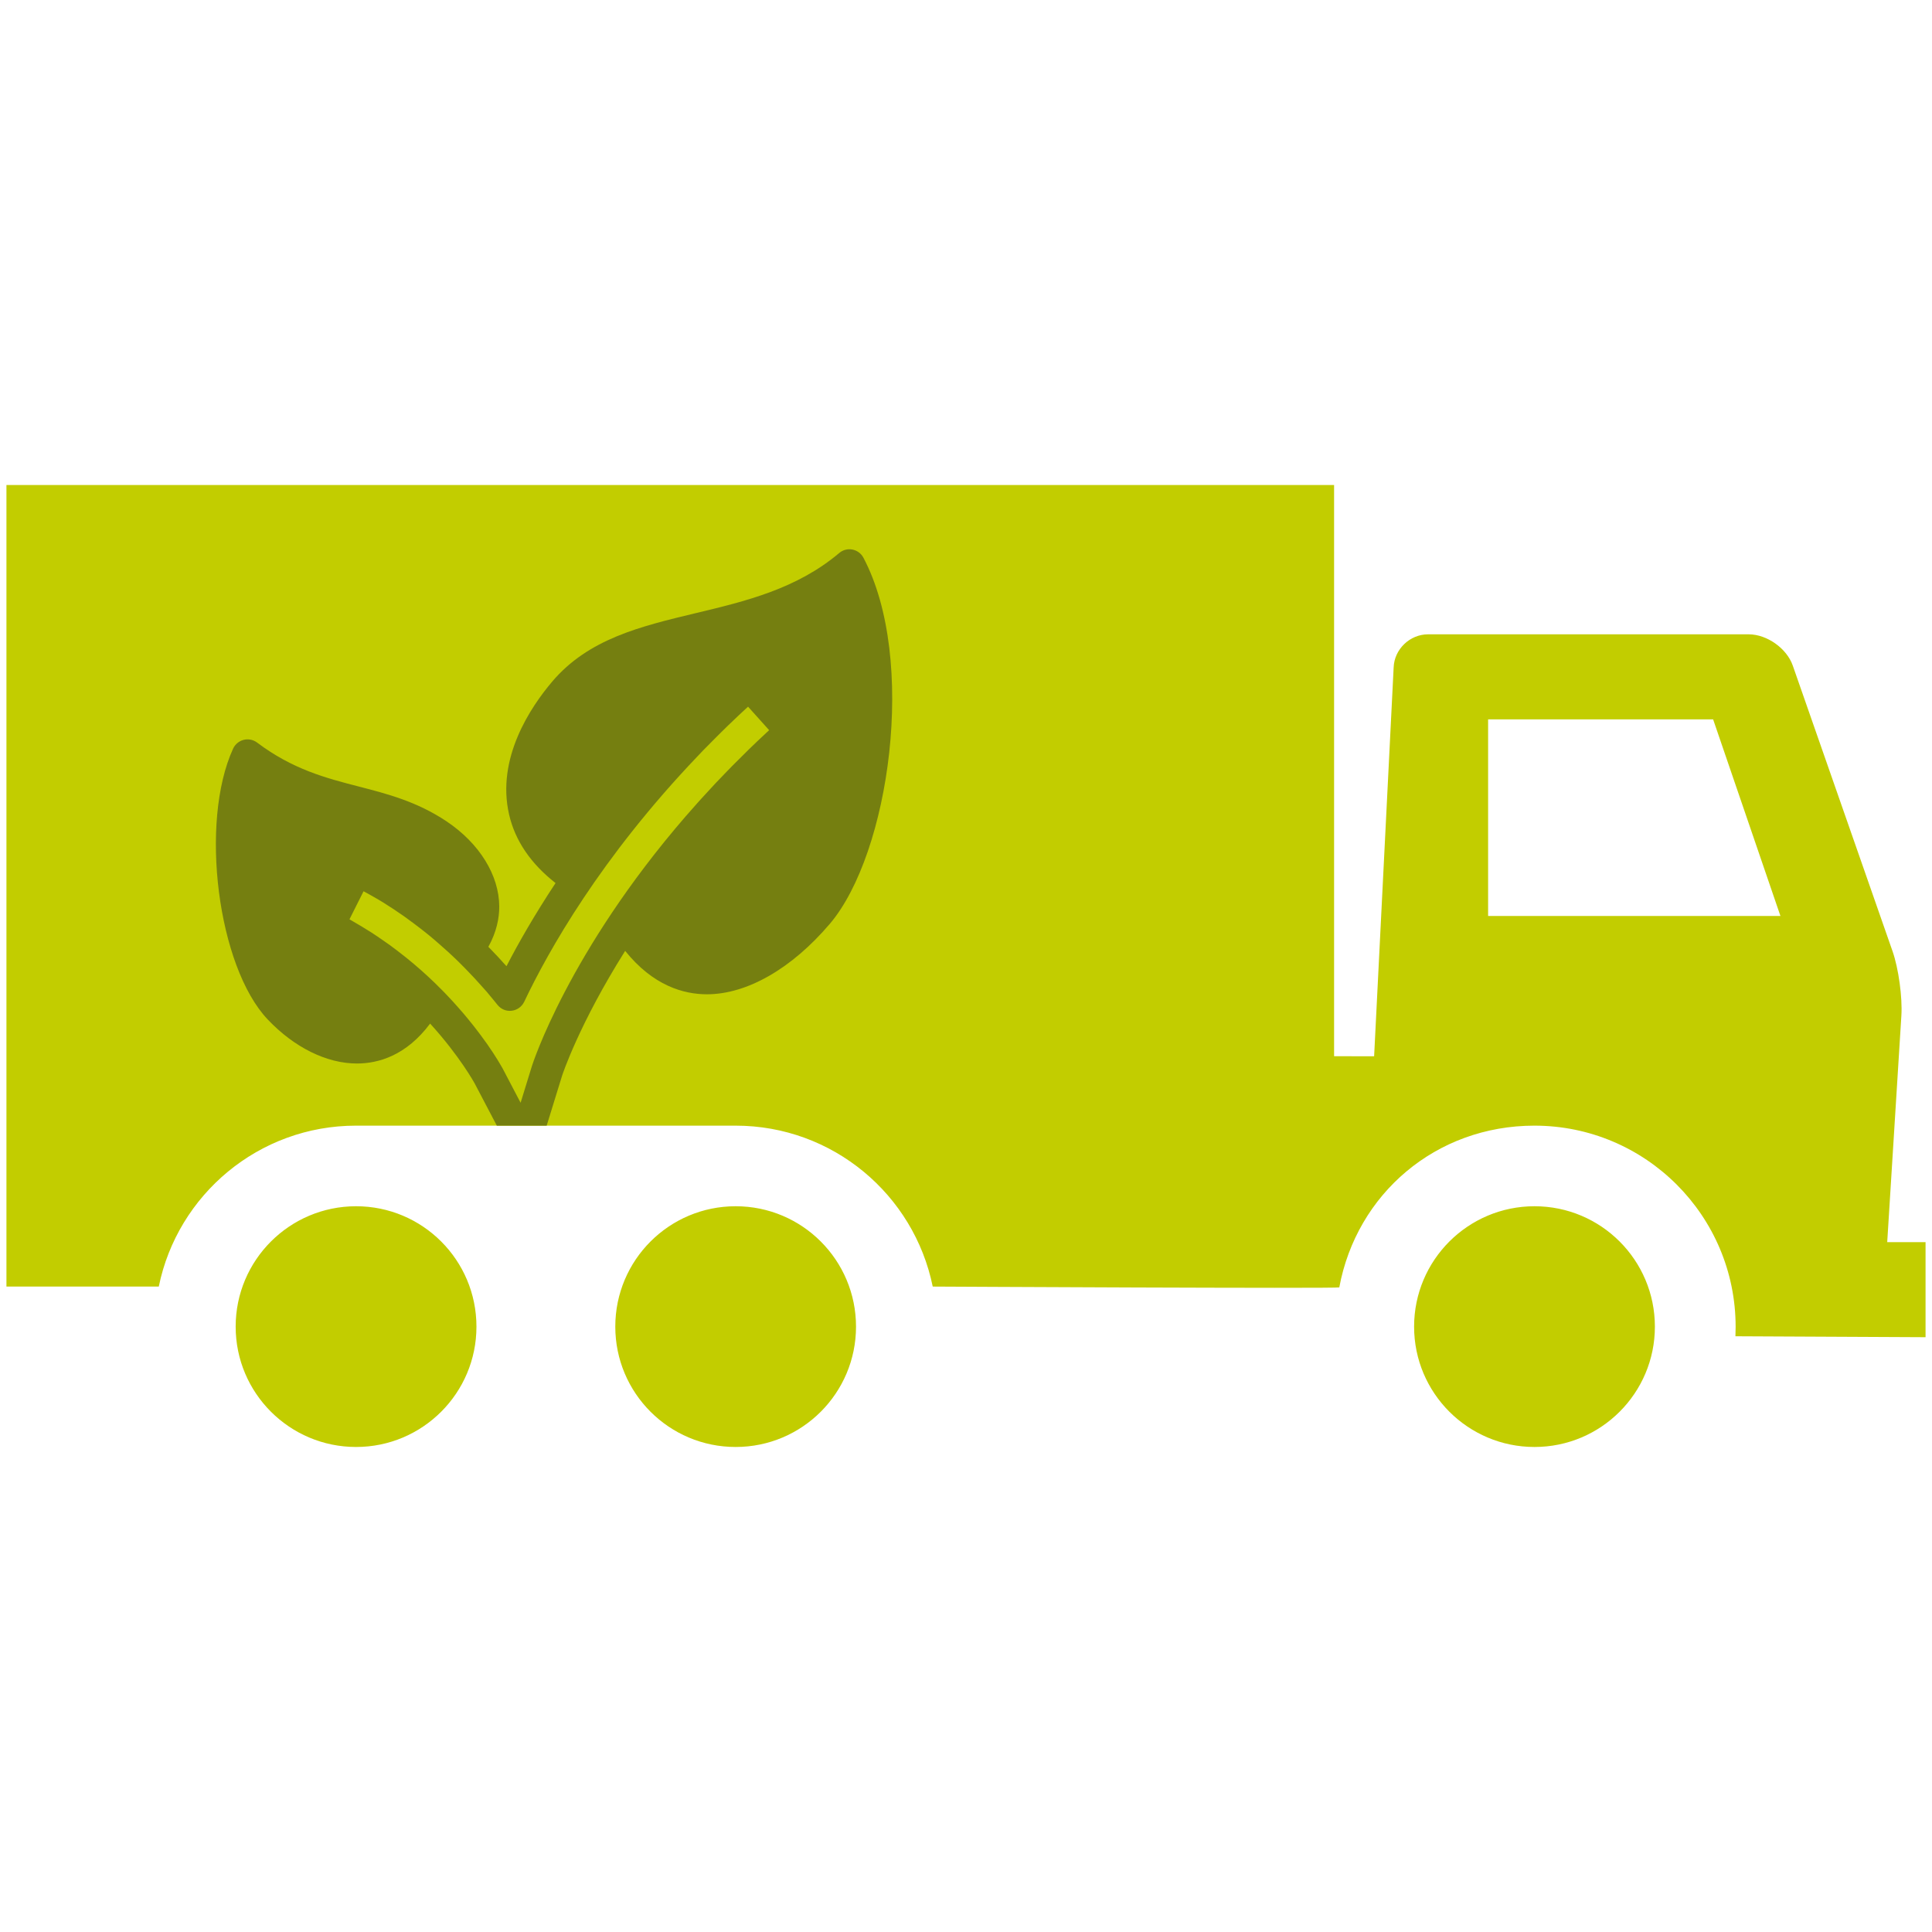 <?xml version="1.0" encoding="UTF-8"?>
<svg id="Ebene_1" xmlns="http://www.w3.org/2000/svg" xmlns:xlink="http://www.w3.org/1999/xlink" version="1.1" viewBox="0 0 300 300">
  <!-- Generator: Adobe Illustrator 29.3.1, SVG Export Plug-In . SVG Version: 2.1.0 Build 151)  -->
  <defs>
    <style>
      .st0 {
        fill: none;
      }

      .st1 {
        fill: #c2cd00;
      }

      .st2 {
        fill: #757f10;
      }

      .st3 {
        clip-path: url(#clippath);
      }
    </style>
    <clipPath id="clippath">
      <path class="st0" d="M36.594,205.999c0,10.321,8.372,18.688,18.701,18.688,10.321,0,18.688-8.367,18.688-18.688,0-10.325-8.367-18.697-18.688-18.697-10.33,0-18.701,8.372-18.701,18.697M95.538,205.999c0,10.321,8.363,18.688,18.697,18.688,10.325,0,18.688-8.367,18.688-18.688,0-10.325-8.363-18.697-18.688-18.697-10.334,0-18.697,8.372-18.697,18.697M219.581,205.999c0,10.321,8.376,18.688,18.692,18.688,10.33,0,18.692-8.367,18.692-18.688,0-10.325-8.363-18.697-18.692-18.697-10.316,0-18.692,8.372-18.692,18.697M231.078,111.698h34.935l10.453,30.532h-45.388v-30.532ZM1,75.314v124.464h23.658c2.902-14.259,15.514-24.988,30.62-24.988h58.94c15.115,0,27.714,10.729,30.616,24.988,0,0,62.75.334,63.132.127,2.691-14.531,15.005-25.115,30.3-25.115,17.253,0,31.243,13.991,31.243,31.243,0,.483-.018.979-.031,1.458l29.523.149v-14.768h-5.953l2.199-35.168c.171-2.832-.435-7.327-1.378-10.005l-15.483-44.343c-.931-2.678-4.012-4.86-6.848-4.86h-49.782c-2.836,0-5.242,2.309-5.347,5.132l-3.033,60.388-6.216-.009v-88.695H1Z"/>
    </clipPath>
  </defs>
  <path class="st1" d="M231.074,142.234h45.392l-10.453-30.532h-34.94v30.532ZM207.157,75.313v88.695l6.216.009,3.033-60.388c.105-2.823,2.515-5.132,5.347-5.132h49.782c2.836,0,5.918,2.182,6.848,4.86l15.488,44.343c.939,2.678,1.55,7.178,1.374,10.009l-2.199,35.168h5.953v14.763l-29.522-.145c.018-.483.031-.979.031-1.457,0-17.257-13.991-31.248-31.243-31.248-15.295,0-27.608,10.584-30.3,25.115-.378.206-63.132-.127-63.132-.127-2.902-14.259-15.501-24.988-30.616-24.988h-58.94c-15.106,0-27.718,10.729-30.62,24.988H1v-124.464h206.157ZM36.594,206.002c0,10.316,8.376,18.684,18.701,18.684,10.316,0,18.688-8.367,18.688-18.684,0-10.33-8.372-18.697-18.688-18.697-10.325,0-18.701,8.367-18.701,18.697M95.542,206.002c0,10.316,8.358,18.684,18.692,18.684,10.325,0,18.688-8.367,18.688-18.684,0-10.33-8.363-18.697-18.688-18.697-10.334,0-18.692,8.367-18.692,18.697M238.278,187.305c10.325,0,18.692,8.367,18.692,18.697,0,10.316-8.367,18.684-18.692,18.684-10.321,0-18.697-8.367-18.697-18.684,0-10.33,8.376-18.697,18.697-18.697"/>
  <g class="st3">
    <path class="st2" d="M119.431,113.378c-.167.149-.325.303-.487.461-.417.382-.825.764-1.229,1.15-.492.47-.979.935-1.457,1.4-.347.338-.685.68-1.027,1.023-.527.509-1.045,1.023-1.55,1.541-.277.277-.544.558-.812.838-.566.579-1.124,1.159-1.668,1.734-.193.206-.382.408-.571.615-.619.663-1.22,1.317-1.813,1.971-.101.114-.198.224-.299.329-.68.759-1.339,1.51-1.989,2.256-.009.013-.018.018-.022.022-18.284,21.129-23.842,38.605-23.912,38.82l-1.756,5.698-2.766-5.281c-.018-.026-.259-.483-.716-1.22-.048-.083-.088-.145-.14-.233-.114-.184-.255-.399-.391-.61-.088-.145-.171-.277-.272-.43-.136-.206-.303-.448-.461-.68-.132-.189-.25-.373-.395-.588-.171-.237-.36-.496-.544-.751-.167-.233-.32-.448-.496-.685-.202-.281-.43-.571-.65-.856-.193-.25-.386-.5-.588-.759-.233-.299-.487-.606-.742-.913-.228-.277-.457-.553-.698-.843-.263-.312-.544-.623-.825-.944-.263-.299-.527-.597-.812-.909-.294-.32-.601-.645-.909-.97-.299-.325-.606-.641-.931-.957-.316-.325-.654-.65-.988-.983-.347-.334-.694-.659-1.054-.997-.351-.325-.707-.645-1.071-.97-.386-.342-.777-.68-1.181-1.018-.373-.32-.759-.632-1.15-.948-.426-.342-.865-.68-1.313-1.027-.399-.307-.803-.615-1.229-.922-.465-.338-.944-.672-1.436-1.001-.426-.299-.86-.593-1.308-.882-.514-.329-1.036-.65-1.563-.966-.465-.281-.922-.553-1.4-.825-.18-.101-.356-.215-.544-.32l2.186-4.355c.562.312,1.137.615,1.673.931.465.268.935.536,1.374.812,1.124.694,2.186,1.409,3.218,2.129.492.356.966.702,1.44,1.054.843.632,1.664,1.26,2.454,1.905.536.439,1.045.882,1.554,1.326s1.001.878,1.475,1.313c.518.487,1.036.957,1.519,1.436.399.386.773.773,1.15,1.155.975.997,1.87,1.967,2.687,2.897.202.233.426.465.615.689.426.5.808.966,1.19,1.44.14.18.312.373.448.553.527.663,1.343,1.023,2.208.913.83-.097,1.545-.606,1.918-1.348.004-.018.018-.026.022-.04,3.767-7.937,11.888-22.362,26.858-38.061.312-.329.61-.654.931-.979.61-.632,1.256-1.273,1.883-1.901.65-.645,1.291-1.295,1.967-1.945.562-.549,1.141-1.093,1.716-1.637.461-.435.935-.874,1.405-1.304l3.275,3.648v0ZM128.856,143.454c9.289-10.953,13.569-41.064,5.215-56.854-.342-.654-.975-1.119-1.703-1.264-.738-.145-1.493.057-2.055.536-6.624,5.597-14.592,7.498-22.301,9.342-8.552,2.05-16.629,3.982-22.266,10.624-3.363,3.964-8.714,11.919-6.69,20.655.939,4.078,3.38,7.625,7.208,10.628-3.253,4.926-5.768,9.32-7.617,12.911-.856-.97-1.809-1.984-2.814-3.012,1.291-2.318,1.695-4.491,1.69-6.234-.009-4.886-3.086-9.847-8.209-13.266-4.588-3.06-9.188-4.249-13.631-5.395-5.027-1.299-10.224-2.643-15.764-6.822-.601-.452-1.374-.597-2.085-.417-.72.18-1.321.685-1.633,1.352-5.264,11.467-2.401,33.877,5.373,42.069,4.118,4.346,9.162,6.835,13.846,6.835h.004c3.35,0,7.665-1.238,11.366-6.199,4.614,5.07,6.883,9.232,6.927,9.311l5.536,10.553c.421.817,1.269,1.321,2.177,1.321.075,0,.145-.009.224-.013.992-.097,1.831-.777,2.125-1.73l3.516-11.392c.048-.136,2.621-7.972,9.781-19.338,4.324,5.395,9.065,6.739,12.696,6.739,6.225,0,13.174-3.99,19.083-10.94"/>
  </g>
</svg>